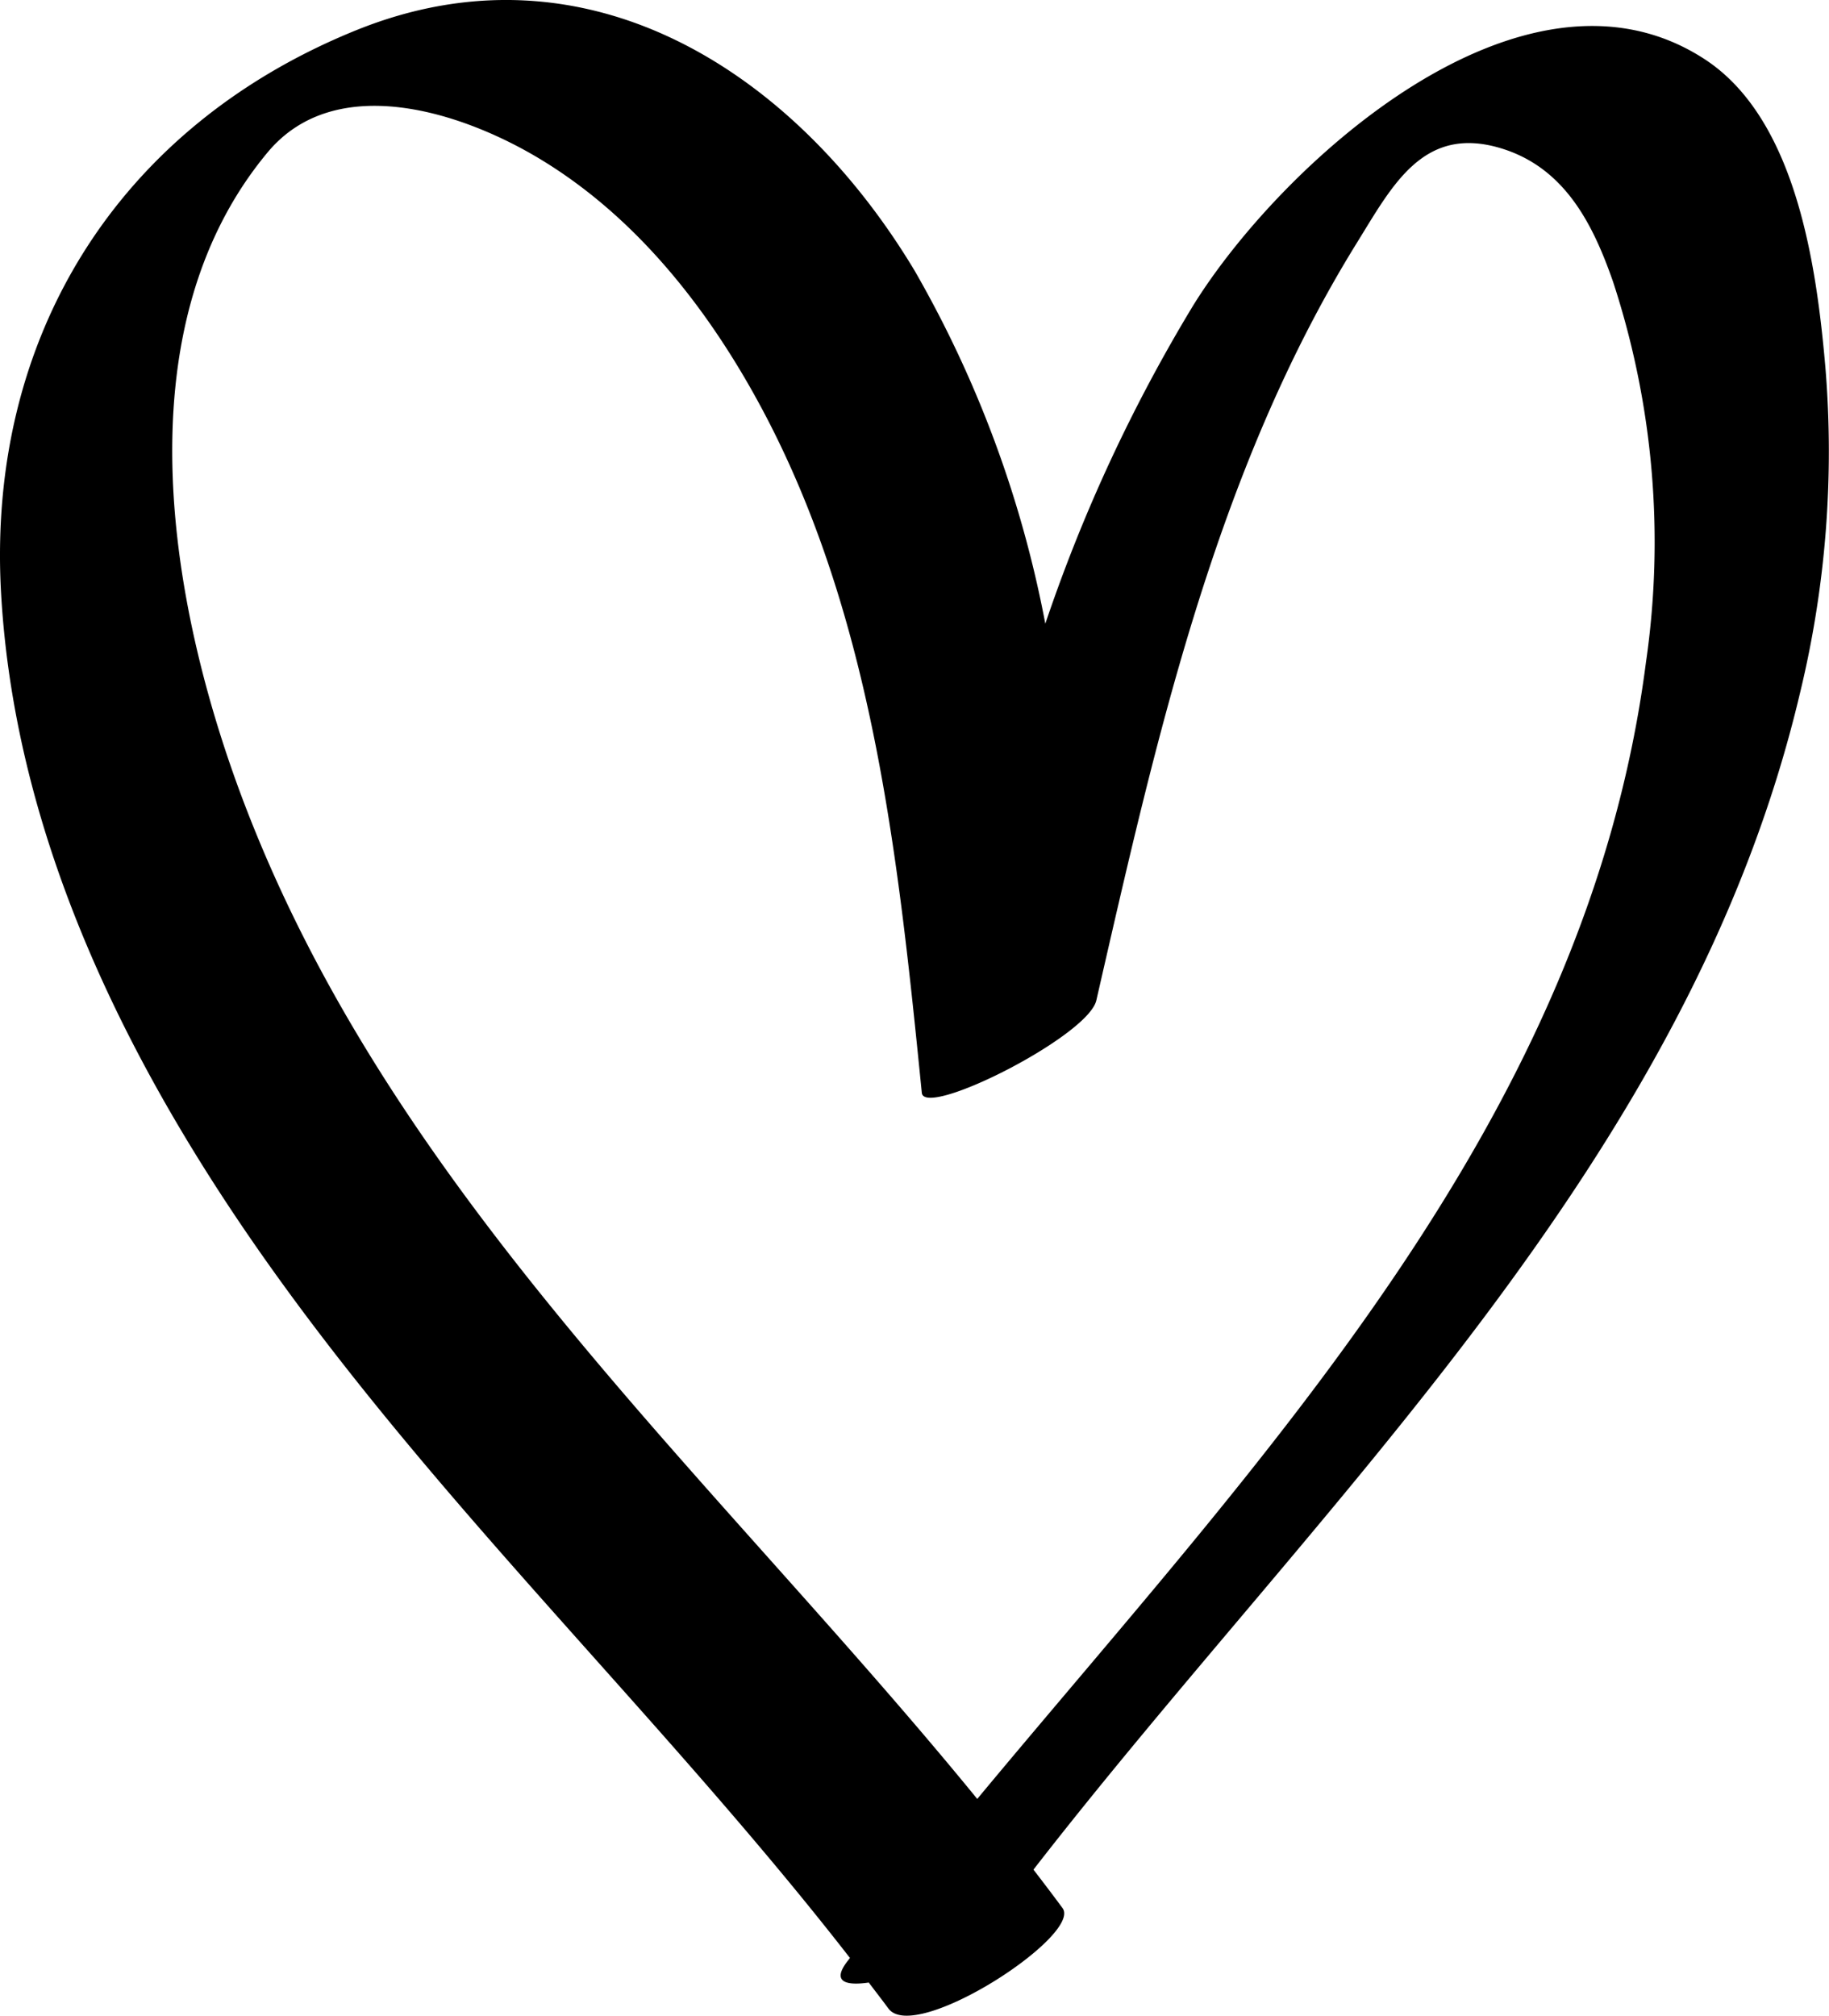 <?xml version="1.0" encoding="UTF-8"?> <svg xmlns="http://www.w3.org/2000/svg" viewBox="0 0 118.314 130.362"> <title>heart2Ресурс 2</title> <g id="Слой_2" data-name="Слой 2"> <g id="Objects"> <path d="M118.082,23.776c-.566-6.5-1.862-16.074-7.814-19.949-11.7-7.619-27.429,6.792-33.1,15.956a103.584,103.584,0,0,0-9.549,20.554,72.986,72.986,0,0,0-8.445-22.816C51.457,4.653,37.973-4.1,23.017,1.965,7.615,8.21-.861,21.821.069,38.351c.922,16.366,8.648,31.468,18.1,44.53,11.188,15.47,25.106,28.695,36.813,43.748-.061.081-.124.16-.185.24-1.081,1.422.136,1.534,1.4,1.349.426.56.857,1.117,1.276,1.683,1.715,2.314,12.565-4.738,11.259-6.5q-.927-1.251-1.88-2.485c18.561-23.909,42.44-45.683,49.61-76.194A66.268,66.268,0,0,0,118.082,23.776Zm-11.61,19.067c-3.819,29.594-24.844,51.347-43.256,73.5-16.755-20.52-37.39-38.663-47.184-63.779-5.011-12.85-8.385-31.111,1.282-42.713,4.377-5.252,12.519-2.643,17.614.43,5.936,3.579,10.431,9.126,13.789,15.113,7.706,13.735,9.372,29.9,10.913,45.284.167,1.671,10.756-3.649,11.29-5.98,3.839-16.754,7.691-34.209,16.858-49,2.291-3.695,4.283-7.623,9.3-6.113,4.126,1.243,5.962,4.885,7.271,8.649A54.031,54.031,0,0,1,106.472,42.843Z"></path> </g> </g> </svg> 